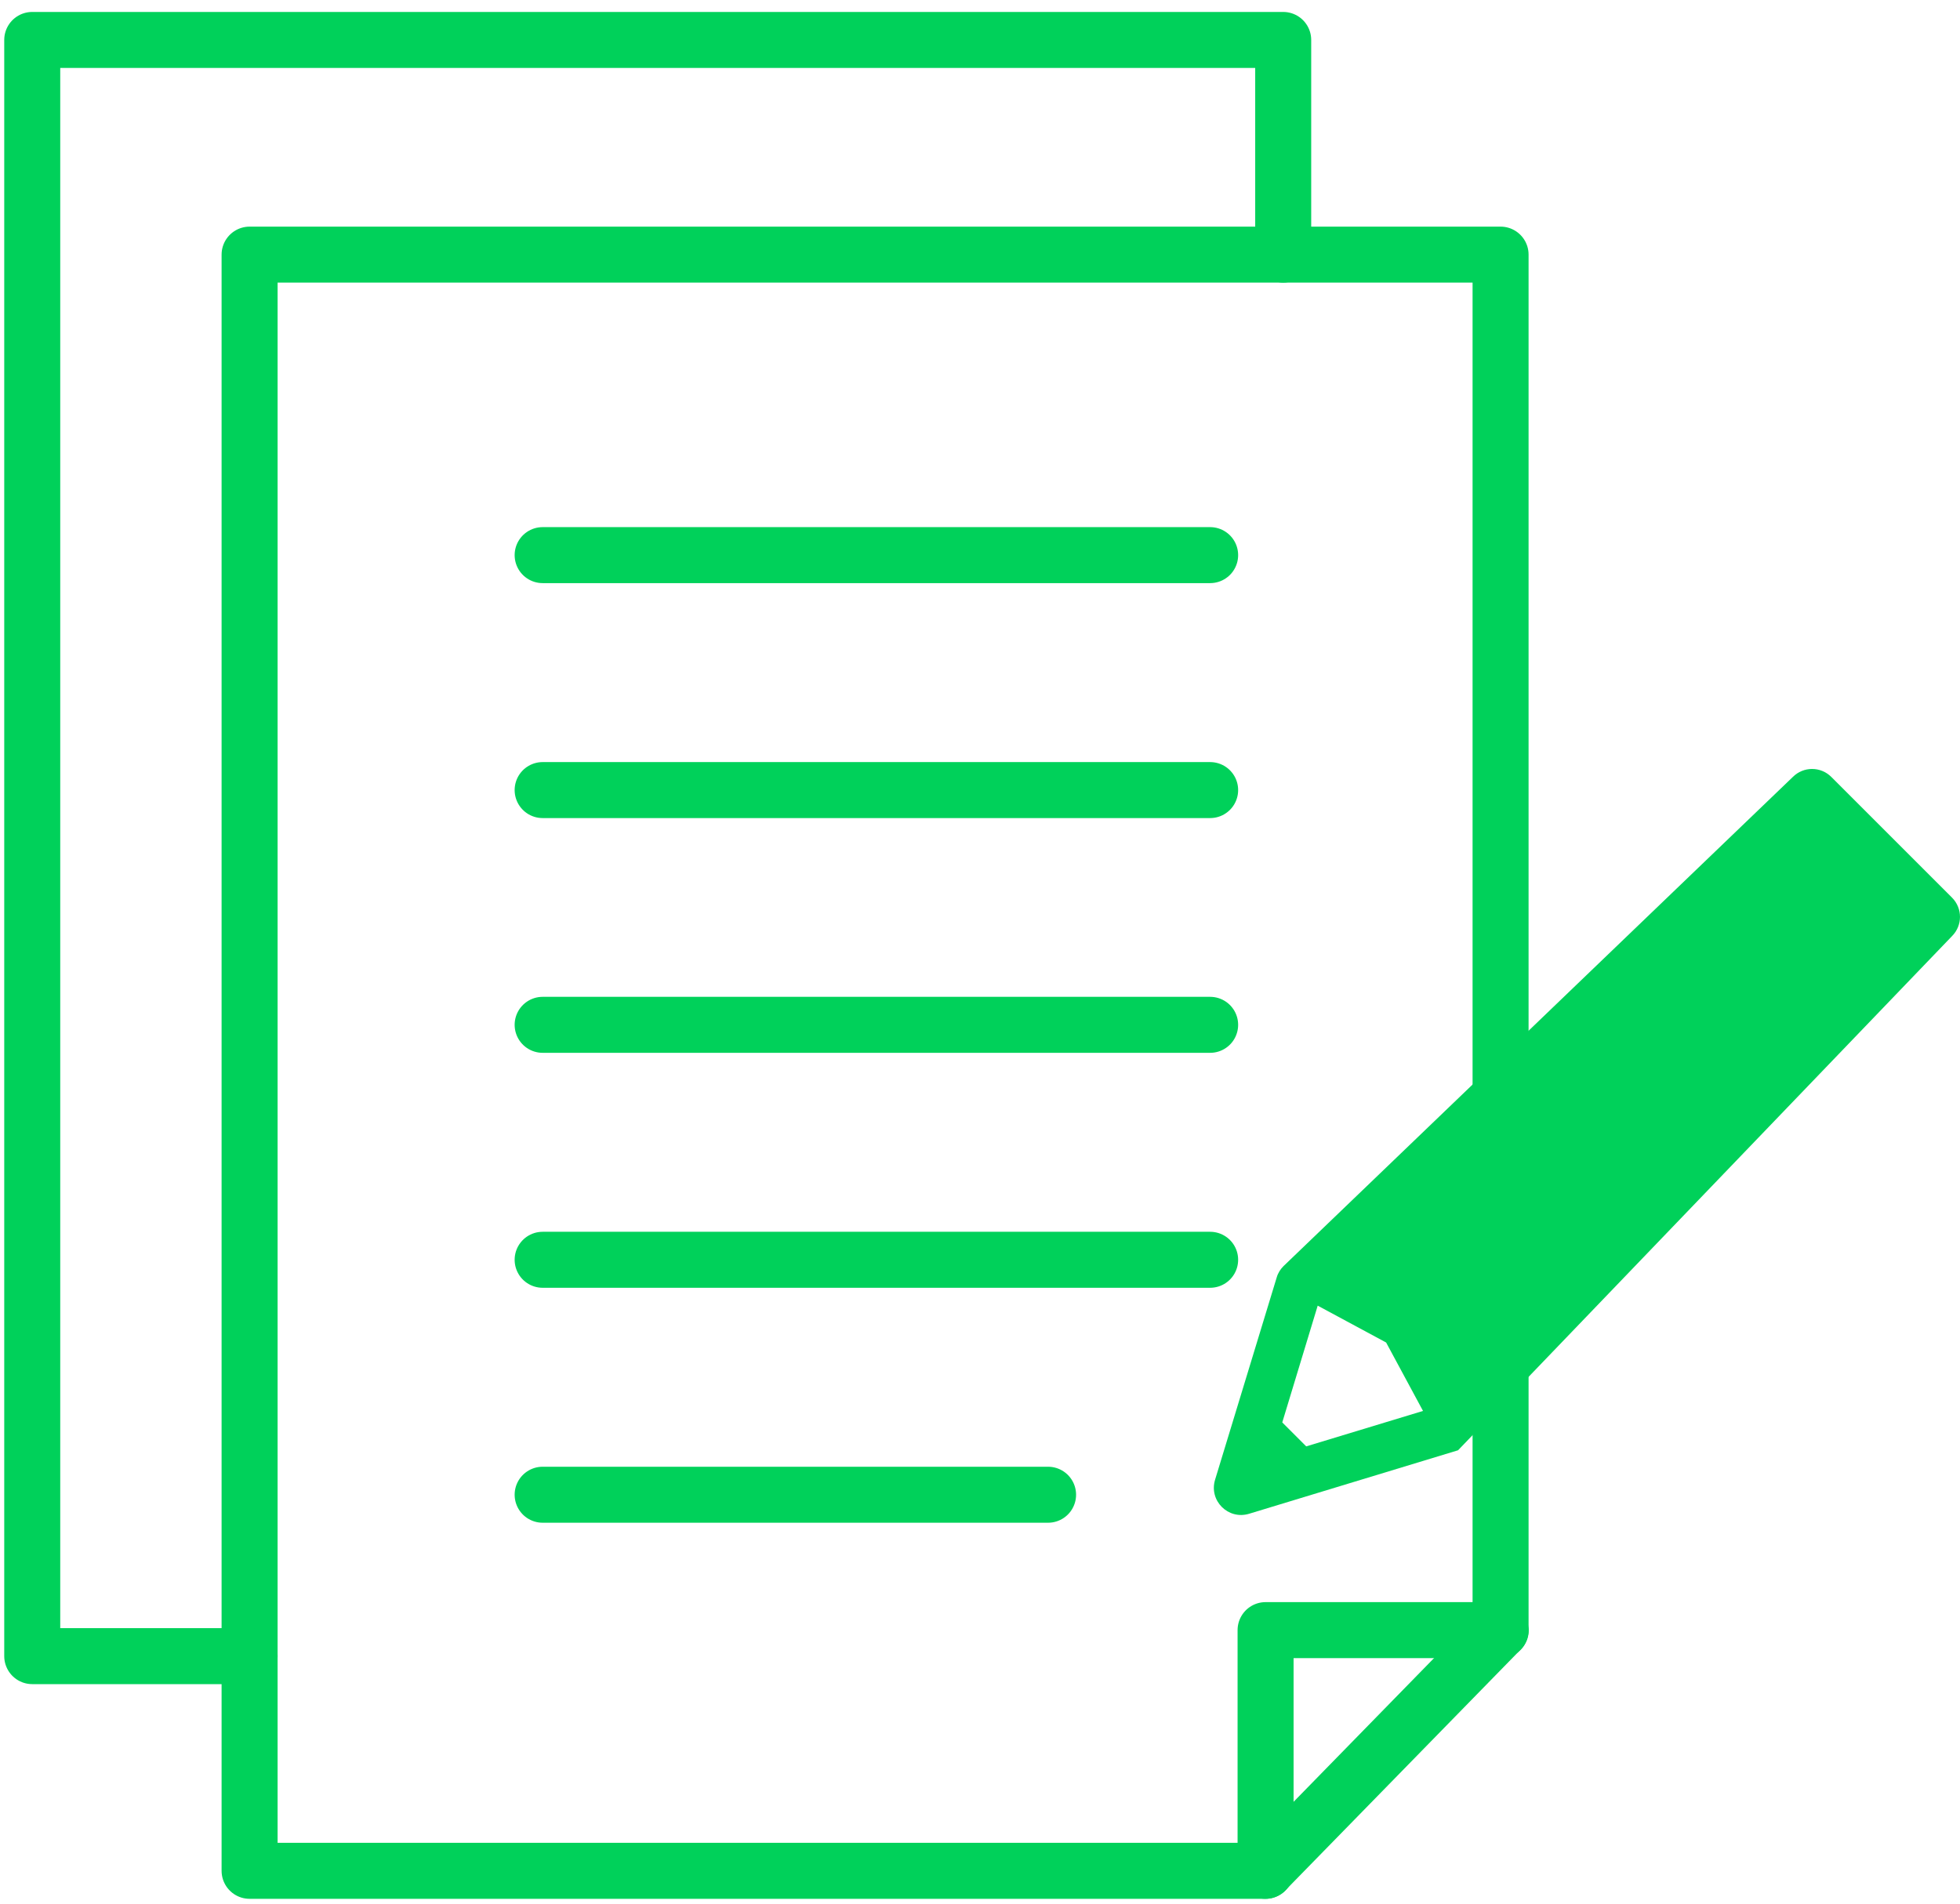 <svg width="105" height="102" viewBox="0 0 105 102" fill="none" xmlns="http://www.w3.org/2000/svg">
<path d="M29.07 54.911H64.829" stroke="#00D15A" stroke-width="3" stroke-linecap="round" stroke-linejoin="round"/>
<path d="M29.07 42.333H64.829" stroke="#00D15A" stroke-width="3" stroke-linecap="round" stroke-linejoin="round"/>
<path d="M29.07 29.744H64.829" stroke="#00D15A" stroke-width="3" stroke-linecap="round" stroke-linejoin="round"/>
<path d="M29.07 67.5H64.829" stroke="#00D15A" stroke-width="3" stroke-linecap="round" stroke-linejoin="round"/>
<path d="M29.07 80.089H56.147" stroke="#00D15A" stroke-width="3" stroke-linecap="round" stroke-linejoin="round"/>
<path d="M80.388 87.343V13.643H13.371V100.24H67.799V87.343H80.398H80.388Z" stroke="#00D15A" stroke-width="3" stroke-linecap="round" stroke-linejoin="round"/>
<path d="M67.785 100.239L80.385 87.343" stroke="#00D15A" stroke-width="3" stroke-linecap="round" stroke-linejoin="round"/>
<path d="M68.743 13.643V2.14H1.727V88.737H13.372" stroke="#00D15A" stroke-width="3" stroke-linecap="round" stroke-linejoin="round"/>
<path d="M104.572 48.095L98.107 41.63C97.536 41.059 96.614 41.059 96.044 41.63L68.759 67.84C68.594 68.004 68.462 68.213 68.396 68.443L65.093 79.287C64.753 80.407 65.795 81.449 66.915 81.109L78.11 77.707L104.572 50.158C105.142 49.587 105.142 48.666 104.572 48.095ZM69.988 77.509L68.693 76.214L70.591 69.958L74.257 71.933L76.233 75.599L69.977 77.498L69.988 77.509Z" fill="#00D15A"/>
</svg>
